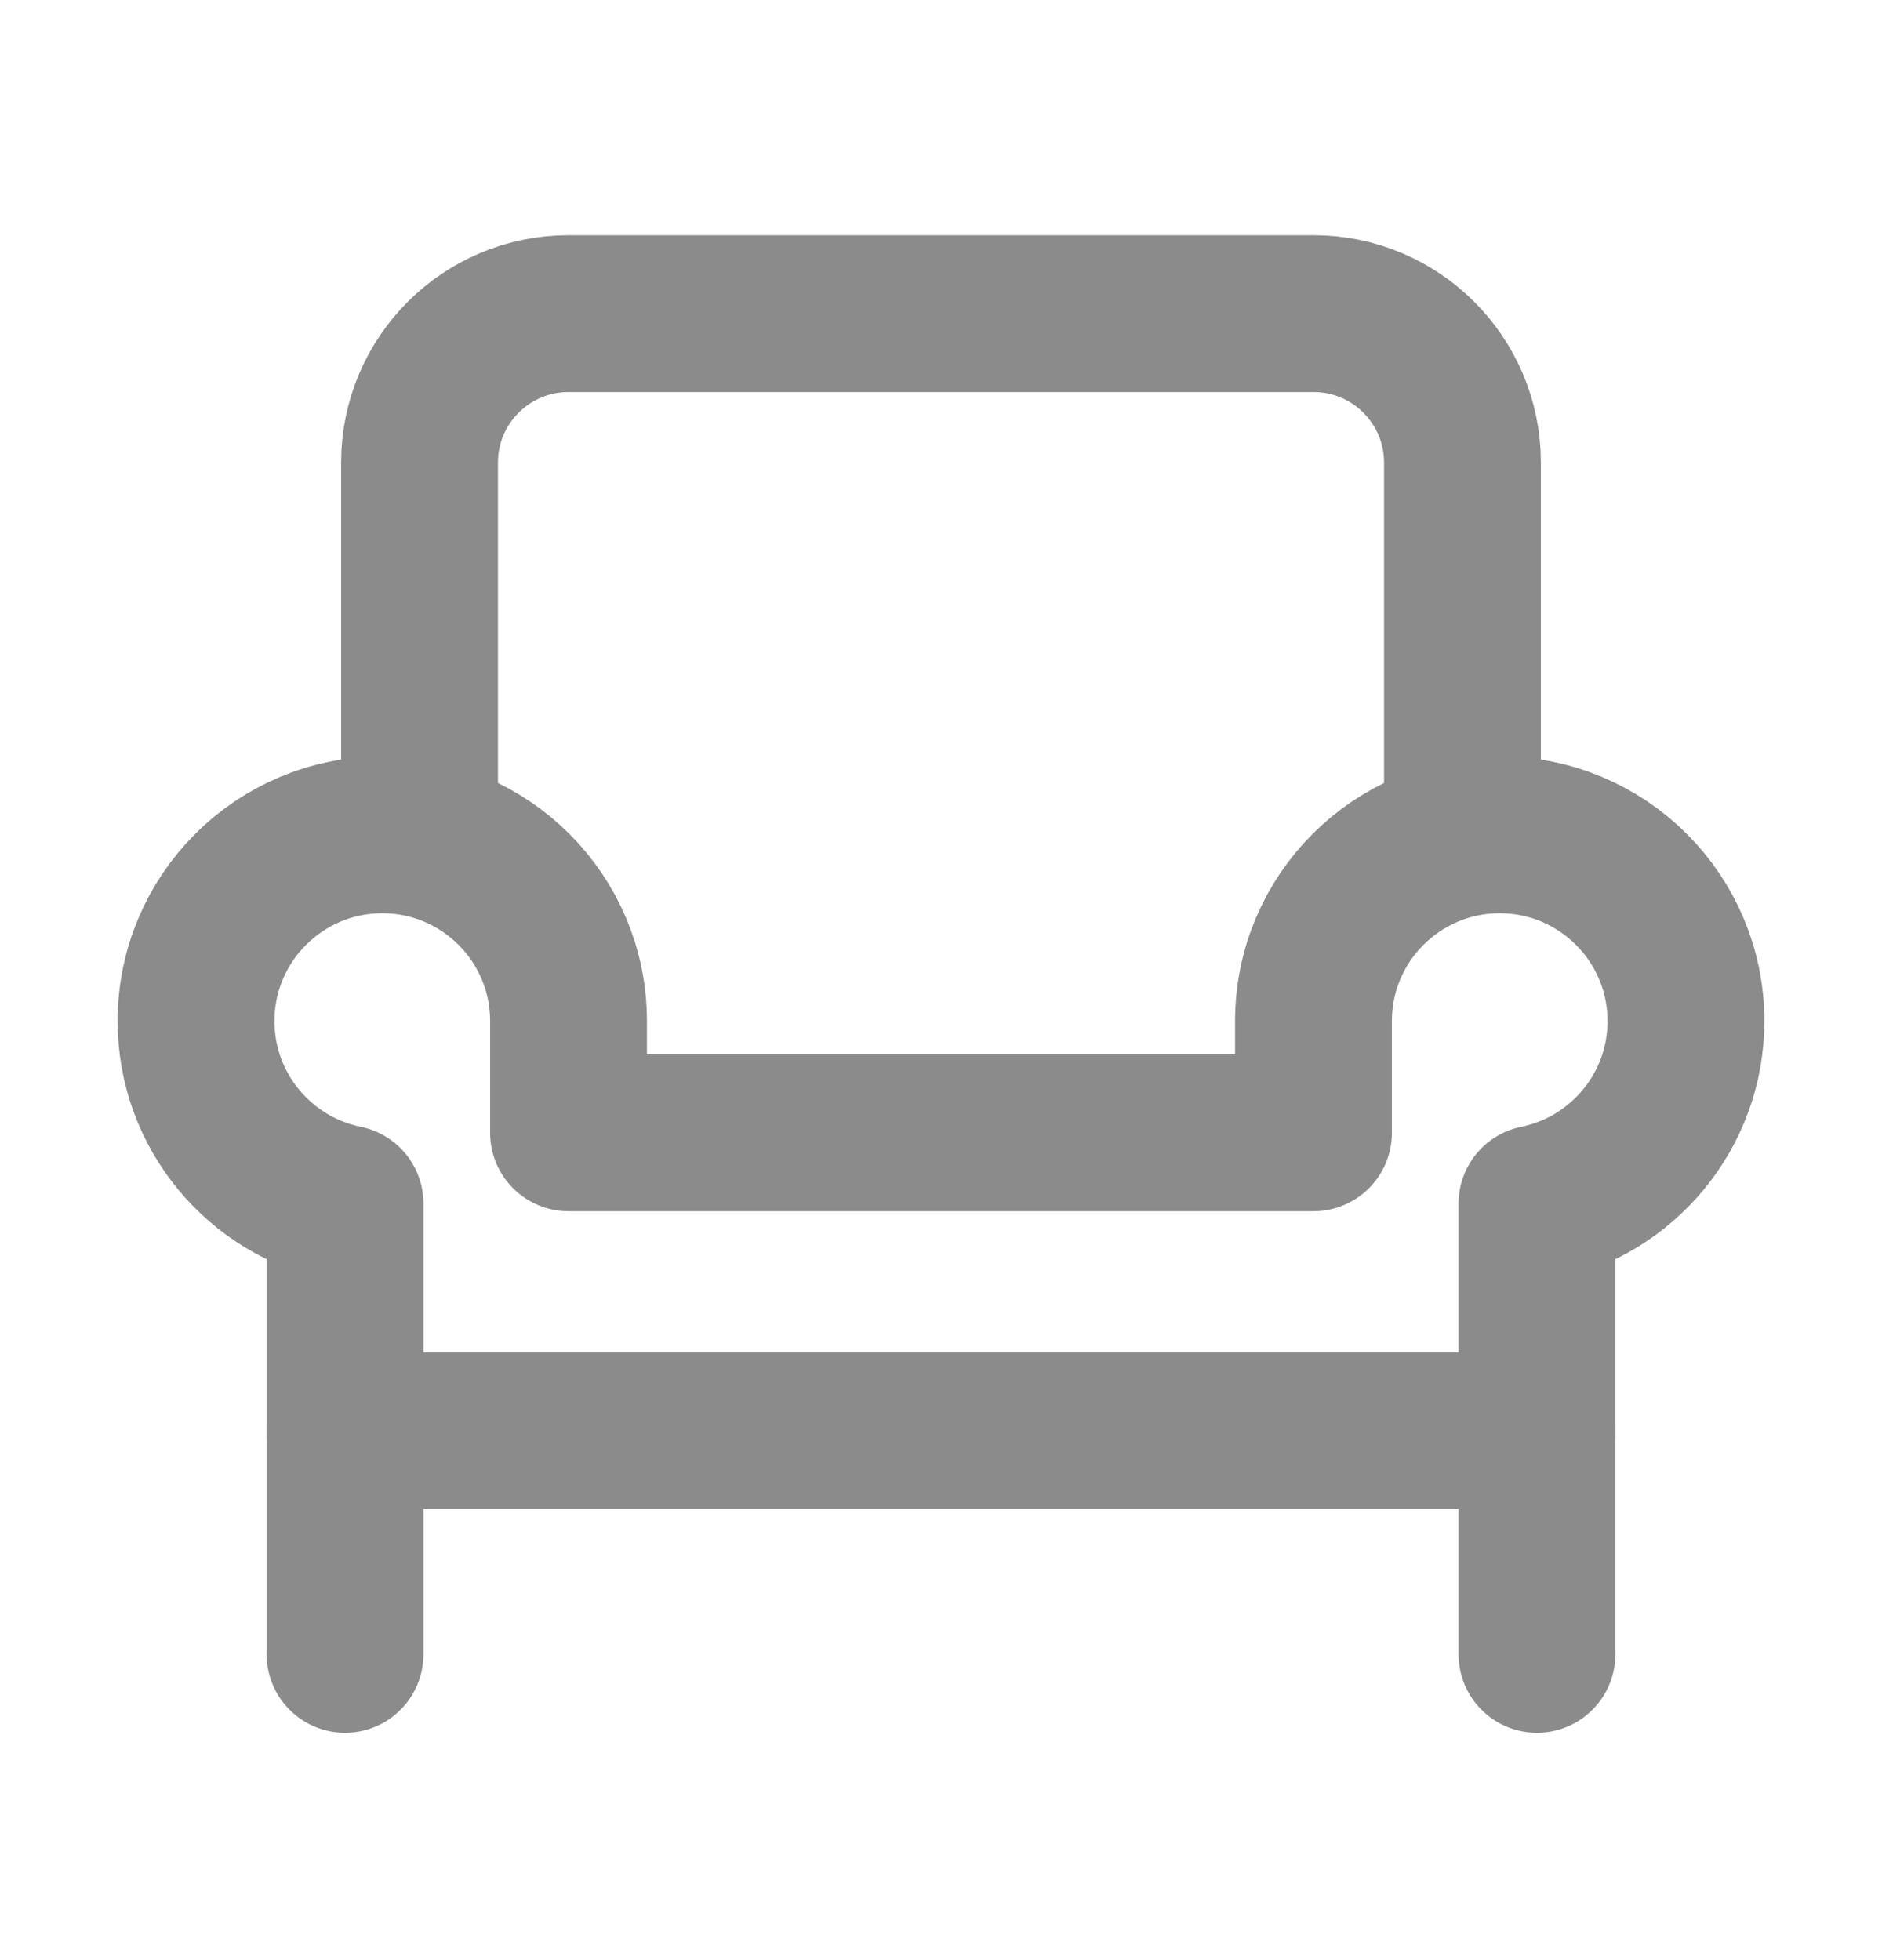 <svg width="24" height="25" viewBox="0 0 24 25" fill="none" xmlns="http://www.w3.org/2000/svg">
<path d="M4.4 18.25V21.1" stroke="#8B8B8B" stroke-width="2" stroke-linecap="round" stroke-linejoin="round"/>
<path d="M5.35 10.65V5.9C5.35 4.851 6.201 4 7.25 4H16.75C17.799 4 18.65 4.851 18.65 5.9V10.65" stroke="#8B8B8B" stroke-width="2" stroke-linecap="round" stroke-linejoin="round"/>
<path d="M19.125 10.648C17.813 10.648 16.75 11.712 16.75 13.023V14.448H7.25V13.023C7.25 11.712 6.187 10.648 4.875 10.648C3.563 10.648 2.5 11.712 2.5 13.023C2.5 14.172 3.316 15.131 4.4 15.351V18.248H19.6V15.351C20.684 15.131 21.5 14.172 21.5 13.023C21.5 11.712 20.437 10.648 19.125 10.648Z" stroke="#8B8B8B" stroke-width="2" stroke-linecap="round" stroke-linejoin="round"/>
<path d="M19.6 18.25V21.1" stroke="#8B8B8B" stroke-width="2" stroke-linecap="round" stroke-linejoin="round"/>
</svg>
